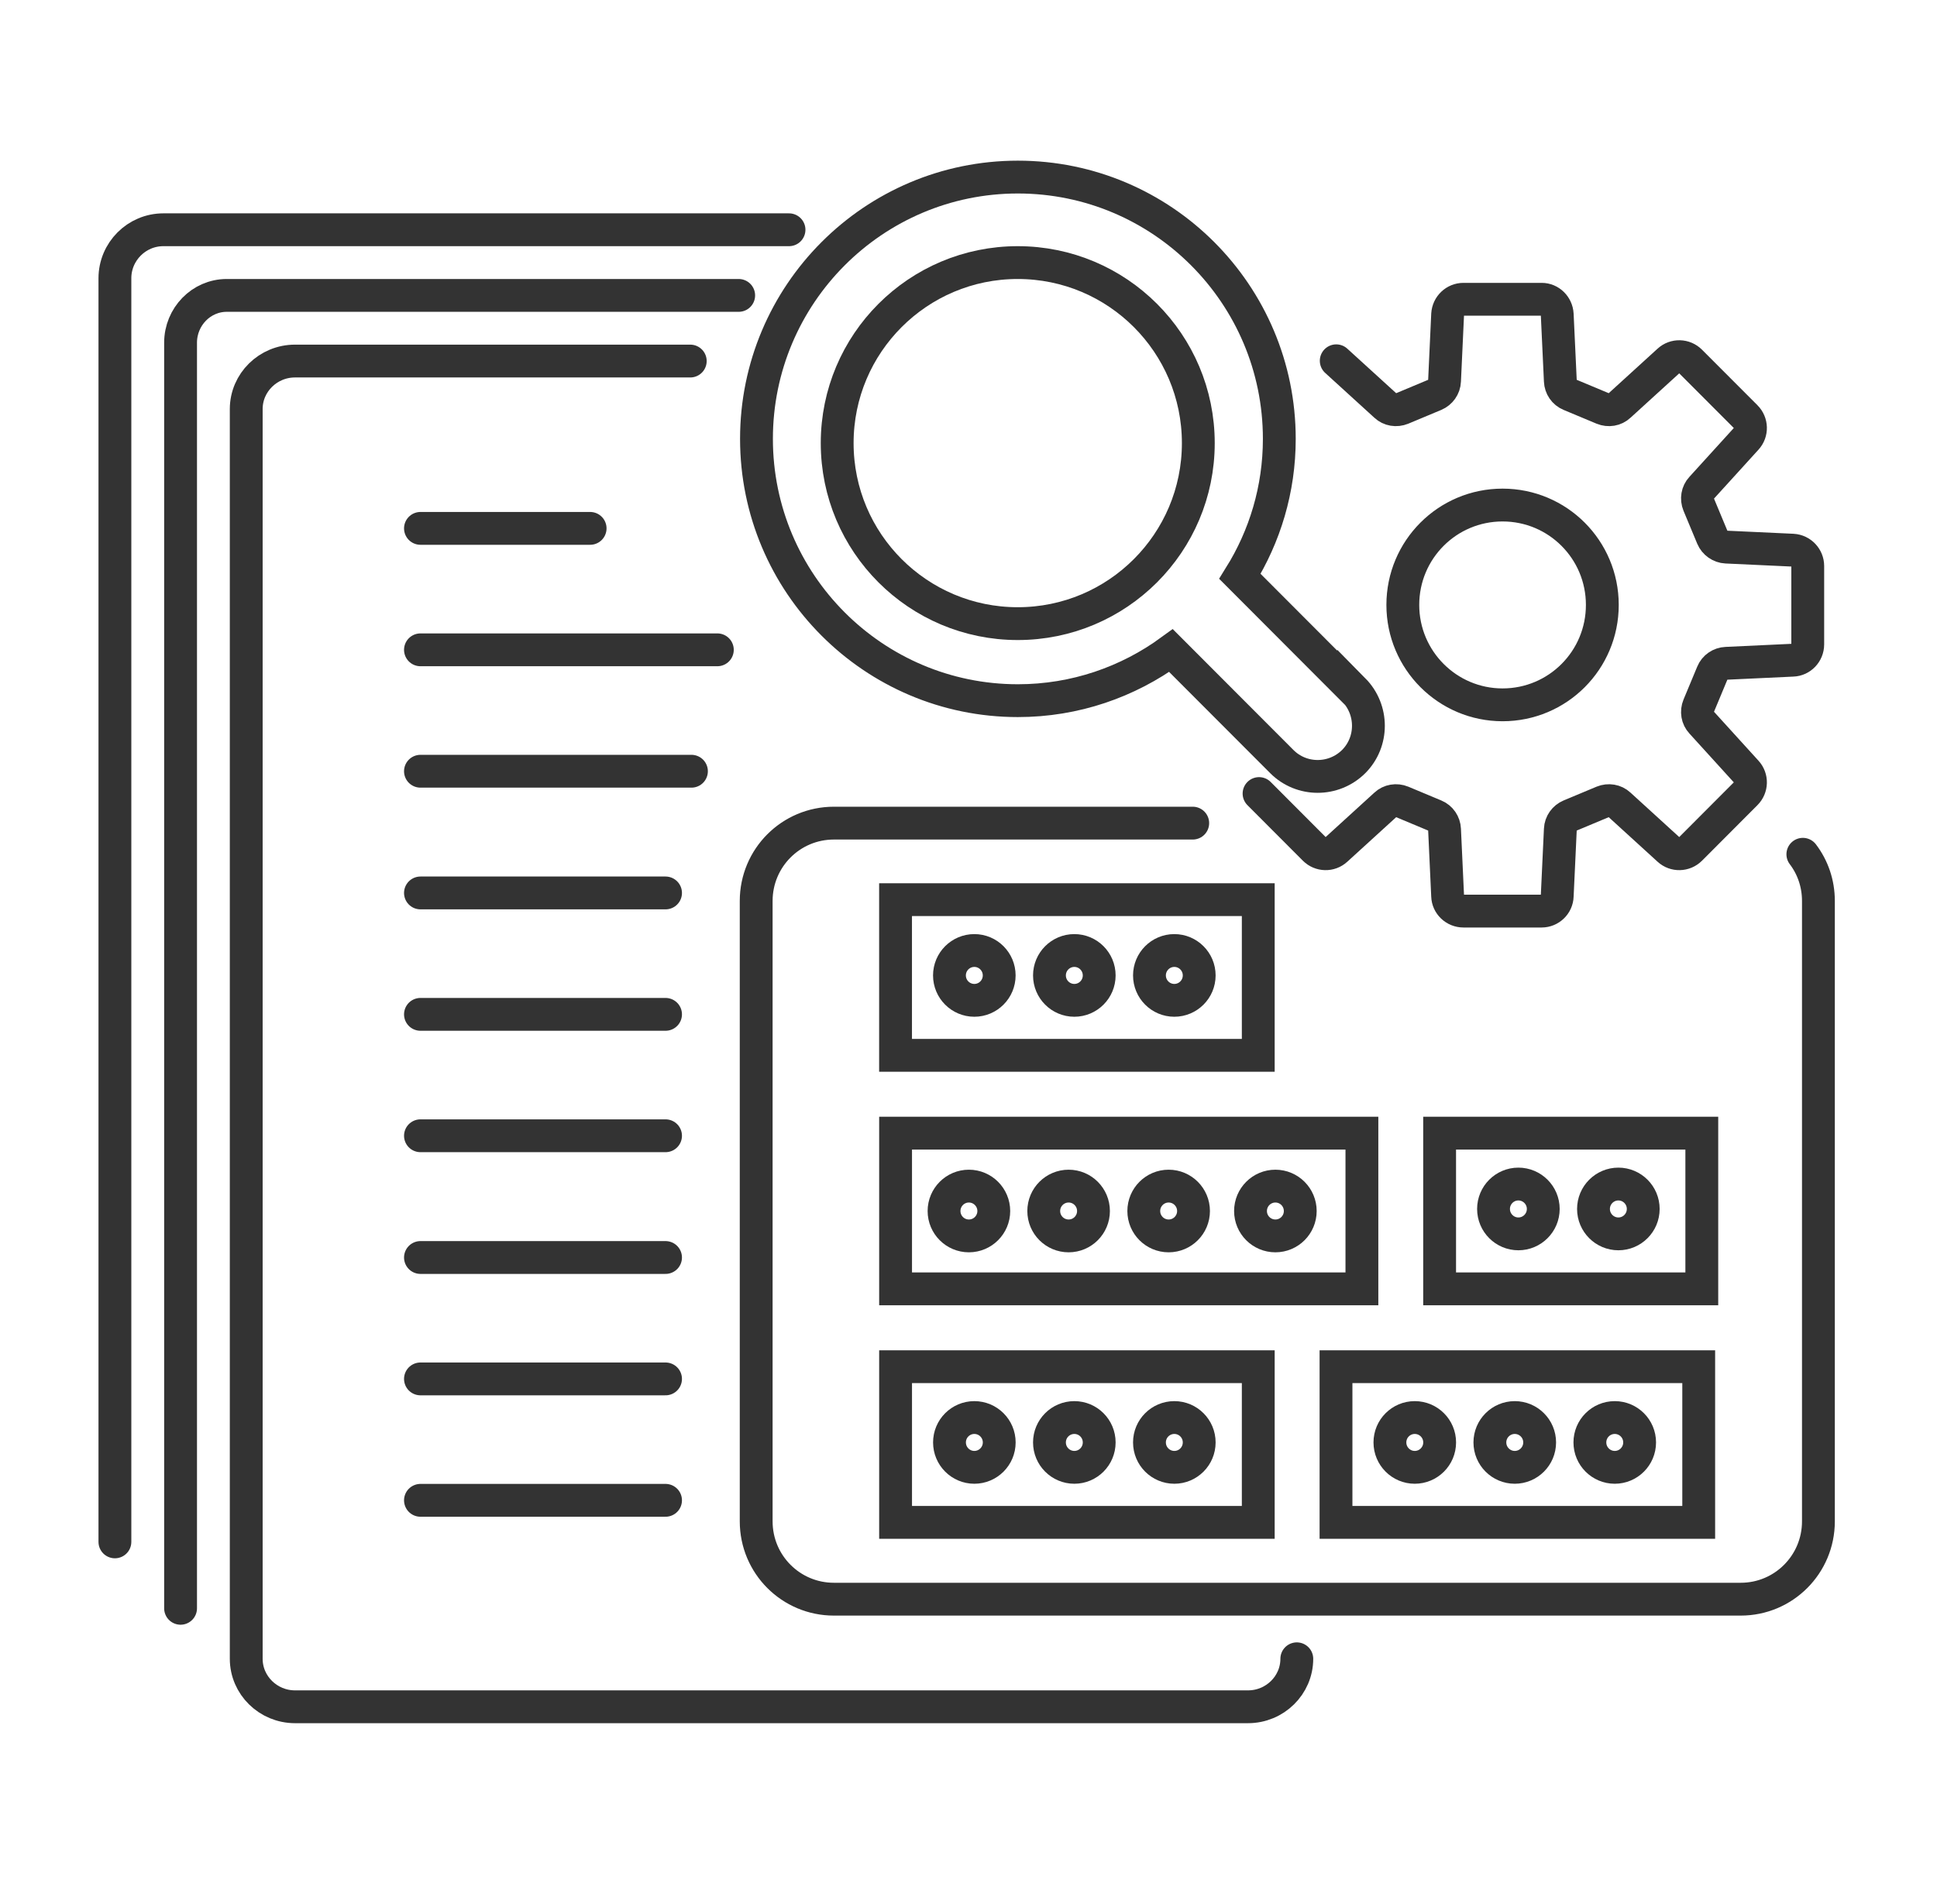 <svg width="59" height="58" viewBox="0 0 59 58" fill="none" xmlns="http://www.w3.org/2000/svg">
<path d="M54.914 26.027C55.214 26.422 55.388 26.912 55.388 27.45V46.35C55.388 47.663 54.33 48.722 53.02 48.722H25.401C24.091 48.722 23.033 47.663 23.033 46.35V27.45C23.033 26.137 24.091 25.078 25.401 25.078H36.33" stroke="#333333" stroke-miterlimit="10" stroke-linecap="round"/>
<path d="M38.35 24.177L40.038 25.869C40.22 26.051 40.512 26.059 40.701 25.885L42.201 24.517C42.335 24.391 42.532 24.359 42.706 24.43L43.708 24.849C43.881 24.92 43.992 25.086 44 25.268L44.094 27.3C44.102 27.553 44.315 27.758 44.576 27.758H46.959C47.212 27.758 47.425 27.553 47.432 27.3L47.527 25.268C47.535 25.078 47.653 24.92 47.819 24.849L48.821 24.43C48.995 24.359 49.192 24.391 49.326 24.517L50.826 25.885C51.015 26.059 51.307 26.051 51.489 25.869L53.177 24.177C53.359 23.995 53.367 23.703 53.193 23.513L51.828 22.011C51.702 21.877 51.67 21.679 51.741 21.505L52.159 20.501C52.23 20.328 52.396 20.217 52.578 20.209L54.606 20.114C54.858 20.106 55.063 19.893 55.063 19.632V17.244C55.063 16.992 54.866 16.778 54.606 16.762L52.578 16.668C52.396 16.66 52.23 16.541 52.159 16.375L51.741 15.371C51.67 15.197 51.702 14.999 51.828 14.865L53.193 13.363C53.367 13.173 53.359 12.881 53.177 12.699L51.489 11.008C51.307 10.826 51.015 10.818 50.826 10.992L49.326 12.359C49.192 12.486 48.995 12.517 48.821 12.446L47.819 12.027C47.645 11.956 47.535 11.79 47.527 11.608L47.432 9.577C47.417 9.324 47.212 9.118 46.959 9.118H44.576C44.323 9.118 44.11 9.316 44.094 9.577L44 11.608C43.992 11.798 43.873 11.956 43.708 12.027L42.706 12.446C42.532 12.517 42.335 12.486 42.201 12.359L40.701 10.992M45.767 21.474C44.094 21.474 42.729 20.114 42.729 18.43C42.729 16.747 44.087 15.387 45.767 15.387C47.448 15.387 48.806 16.747 48.806 18.43C48.806 20.114 47.448 21.474 45.767 21.474Z" stroke="#333333" stroke-miterlimit="10" stroke-linecap="round"/>
<path d="M41.231 21.031L37.767 17.56C38.525 16.343 38.967 14.912 38.967 13.371C38.967 8.968 35.4 5.395 31.004 5.395C26.609 5.395 23.042 8.968 23.042 13.371C23.042 17.774 26.609 21.347 31.004 21.347C32.748 21.347 34.358 20.778 35.668 19.821L39.045 23.204C39.645 23.805 40.624 23.805 41.231 23.204C41.831 22.604 41.831 21.623 41.231 21.015V21.031Z" stroke="#333333" stroke-miterlimit="10"/>
<circle cx="31" cy="13.5" r="5.5" stroke="#333333"/>
<path d="M29.678 30.477C30.096 30.477 30.435 30.137 30.435 29.718C30.435 29.299 30.096 28.959 29.678 28.959C29.259 28.959 28.92 29.299 28.92 29.718C28.92 30.137 29.259 30.477 29.678 30.477Z" stroke="#333333" stroke-miterlimit="10" stroke-linecap="round"/>
<path d="M32.724 30.477C33.142 30.477 33.481 30.137 33.481 29.718C33.481 29.299 33.142 28.959 32.724 28.959C32.305 28.959 31.966 29.299 31.966 29.718C31.966 30.137 32.305 30.477 32.724 30.477Z" stroke="#333333" stroke-miterlimit="10" stroke-linecap="round"/>
<path d="M35.769 30.477C36.188 30.477 36.527 30.137 36.527 29.718C36.527 29.299 36.188 28.959 35.769 28.959C35.351 28.959 35.012 29.299 35.012 29.718C35.012 30.137 35.351 30.477 35.769 30.477Z" stroke="#333333" stroke-miterlimit="10" stroke-linecap="round"/>
<path d="M38.326 27.41H27.278V32.153H38.326V27.41Z" stroke="#333333" stroke-miterlimit="10" stroke-linecap="round"/>
<path d="M29.678 44.705C30.096 44.705 30.436 44.365 30.436 43.946C30.436 43.527 30.096 43.188 29.678 43.188C29.26 43.188 28.921 43.527 28.921 43.946C28.921 44.365 29.26 44.705 29.678 44.705Z" stroke="#333333" stroke-miterlimit="10" stroke-linecap="round"/>
<path d="M32.724 44.705C33.142 44.705 33.481 44.365 33.481 43.946C33.481 43.527 33.142 43.188 32.724 43.188C32.305 43.188 31.966 43.527 31.966 43.946C31.966 44.365 32.305 44.705 32.724 44.705Z" stroke="#333333" stroke-miterlimit="10" stroke-linecap="round"/>
<path d="M35.77 44.705C36.188 44.705 36.527 44.365 36.527 43.946C36.527 43.527 36.188 43.188 35.77 43.188C35.351 43.188 35.012 43.527 35.012 43.946C35.012 44.365 35.351 44.705 35.77 44.705Z" stroke="#333333" stroke-miterlimit="10" stroke-linecap="round"/>
<path d="M38.326 41.639H27.279V46.382H38.326V41.639Z" stroke="#333333" stroke-miterlimit="10" stroke-linecap="round"/>
<path d="M43.093 44.705C43.512 44.705 43.851 44.365 43.851 43.946C43.851 43.527 43.512 43.188 43.093 43.188C42.675 43.188 42.336 43.527 42.336 43.946C42.336 44.365 42.675 44.705 43.093 44.705Z" stroke="#333333" stroke-miterlimit="10" stroke-linecap="round"/>
<path d="M46.139 44.705C46.557 44.705 46.897 44.365 46.897 43.946C46.897 43.527 46.557 43.188 46.139 43.188C45.721 43.188 45.381 43.527 45.381 43.946C45.381 44.365 45.721 44.705 46.139 44.705Z" stroke="#333333" stroke-miterlimit="10" stroke-linecap="round"/>
<path d="M49.185 44.705C49.603 44.705 49.942 44.365 49.942 43.946C49.942 43.527 49.603 43.188 49.185 43.188C48.766 43.188 48.427 43.527 48.427 43.946C48.427 44.365 48.766 44.705 49.185 44.705Z" stroke="#333333" stroke-miterlimit="10" stroke-linecap="round"/>
<path d="M51.742 41.639H40.694V46.382H51.742V41.639Z" stroke="#333333" stroke-miterlimit="10" stroke-linecap="round"/>
<path d="M46.249 37.592C46.667 37.592 47.007 37.252 47.007 36.833C47.007 36.414 46.667 36.074 46.249 36.074C45.831 36.074 45.492 36.414 45.492 36.833C45.492 37.252 45.831 37.592 46.249 37.592Z" stroke="#333333" stroke-miterlimit="10" stroke-linecap="round"/>
<path d="M49.295 37.592C49.713 37.592 50.052 37.252 50.052 36.833C50.052 36.414 49.713 36.074 49.295 36.074C48.877 36.074 48.537 36.414 48.537 36.833C48.537 37.252 48.877 37.592 49.295 37.592Z" stroke="#333333" stroke-miterlimit="10" stroke-linecap="round"/>
<path d="M51.836 34.524H43.85V39.267H51.836V34.524Z" stroke="#333333" stroke-miterlimit="10" stroke-linecap="round"/>
<path d="M41.483 34.524H27.279V39.267H41.483V34.524Z" stroke="#333333" stroke-miterlimit="10" stroke-linecap="round"/>
<path d="M29.512 37.654C29.93 37.654 30.27 37.315 30.27 36.896C30.27 36.477 29.93 36.137 29.512 36.137C29.094 36.137 28.755 36.477 28.755 36.896C28.755 37.315 29.094 37.654 29.512 37.654Z" stroke="#333333" stroke-miterlimit="10" stroke-linecap="round"/>
<path d="M32.55 37.654C32.968 37.654 33.307 37.315 33.307 36.896C33.307 36.477 32.968 36.137 32.55 36.137C32.131 36.137 31.792 36.477 31.792 36.896C31.792 37.315 32.131 37.654 32.55 37.654Z" stroke="#333333" stroke-miterlimit="10" stroke-linecap="round"/>
<path d="M35.596 37.654C36.015 37.654 36.354 37.315 36.354 36.896C36.354 36.477 36.015 36.137 35.596 36.137C35.178 36.137 34.839 36.477 34.839 36.896C34.839 37.315 35.178 37.654 35.596 37.654Z" stroke="#333333" stroke-miterlimit="10" stroke-linecap="round"/>
<path d="M38.848 37.654C39.266 37.654 39.605 37.315 39.605 36.896C39.605 36.477 39.266 36.137 38.848 36.137C38.429 36.137 38.09 36.477 38.09 36.896C38.09 37.315 38.429 37.654 38.848 37.654Z" stroke="#333333" stroke-miterlimit="10" stroke-linecap="round"/>
<path d="M39.5 50.538C39.5 51.343 38.833 52 38.014 52H8.986C8.167 52 7.5 51.343 7.5 50.538V12.462C7.5 11.657 8.167 11 8.986 11H21.025" stroke="#333333" stroke-miterlimit="10" stroke-linecap="round"/>
<path d="M5.5 49V10.442C5.5 9.648 6.131 9 6.906 9H22.5" stroke="#333333" stroke-miterlimit="10" stroke-linecap="round"/>
<path d="M3.5 46.976V8.478C3.5 7.664 4.163 7 4.976 7H24.033" stroke="#333333" stroke-miterlimit="10" stroke-linecap="round"/>
<path d="M12.807 16.098H17.975" stroke="#333333" stroke-miterlimit="10" stroke-linecap="round"/>
<path d="M12.807 19.798H21.85" stroke="#333333" stroke-miterlimit="10" stroke-linecap="round"/>
<path d="M12.807 23.497H21.061" stroke="#333333" stroke-miterlimit="10" stroke-linecap="round"/>
<path d="M12.807 27.205H20.272" stroke="#333333" stroke-miterlimit="10" stroke-linecap="round"/>
<path d="M12.807 30.904H20.272" stroke="#333333" stroke-miterlimit="10" stroke-linecap="round"/>
<path d="M12.807 34.603H20.272" stroke="#333333" stroke-miterlimit="10" stroke-linecap="round"/>
<path d="M12.807 38.312H20.272" stroke="#333333" stroke-miterlimit="10" stroke-linecap="round"/>
<path d="M12.807 42.011H20.272" stroke="#333333" stroke-miterlimit="10" stroke-linecap="round"/>
<path d="M12.807 45.71H20.272" stroke="#333333" stroke-miterlimit="10" stroke-linecap="round"/>
</svg>
